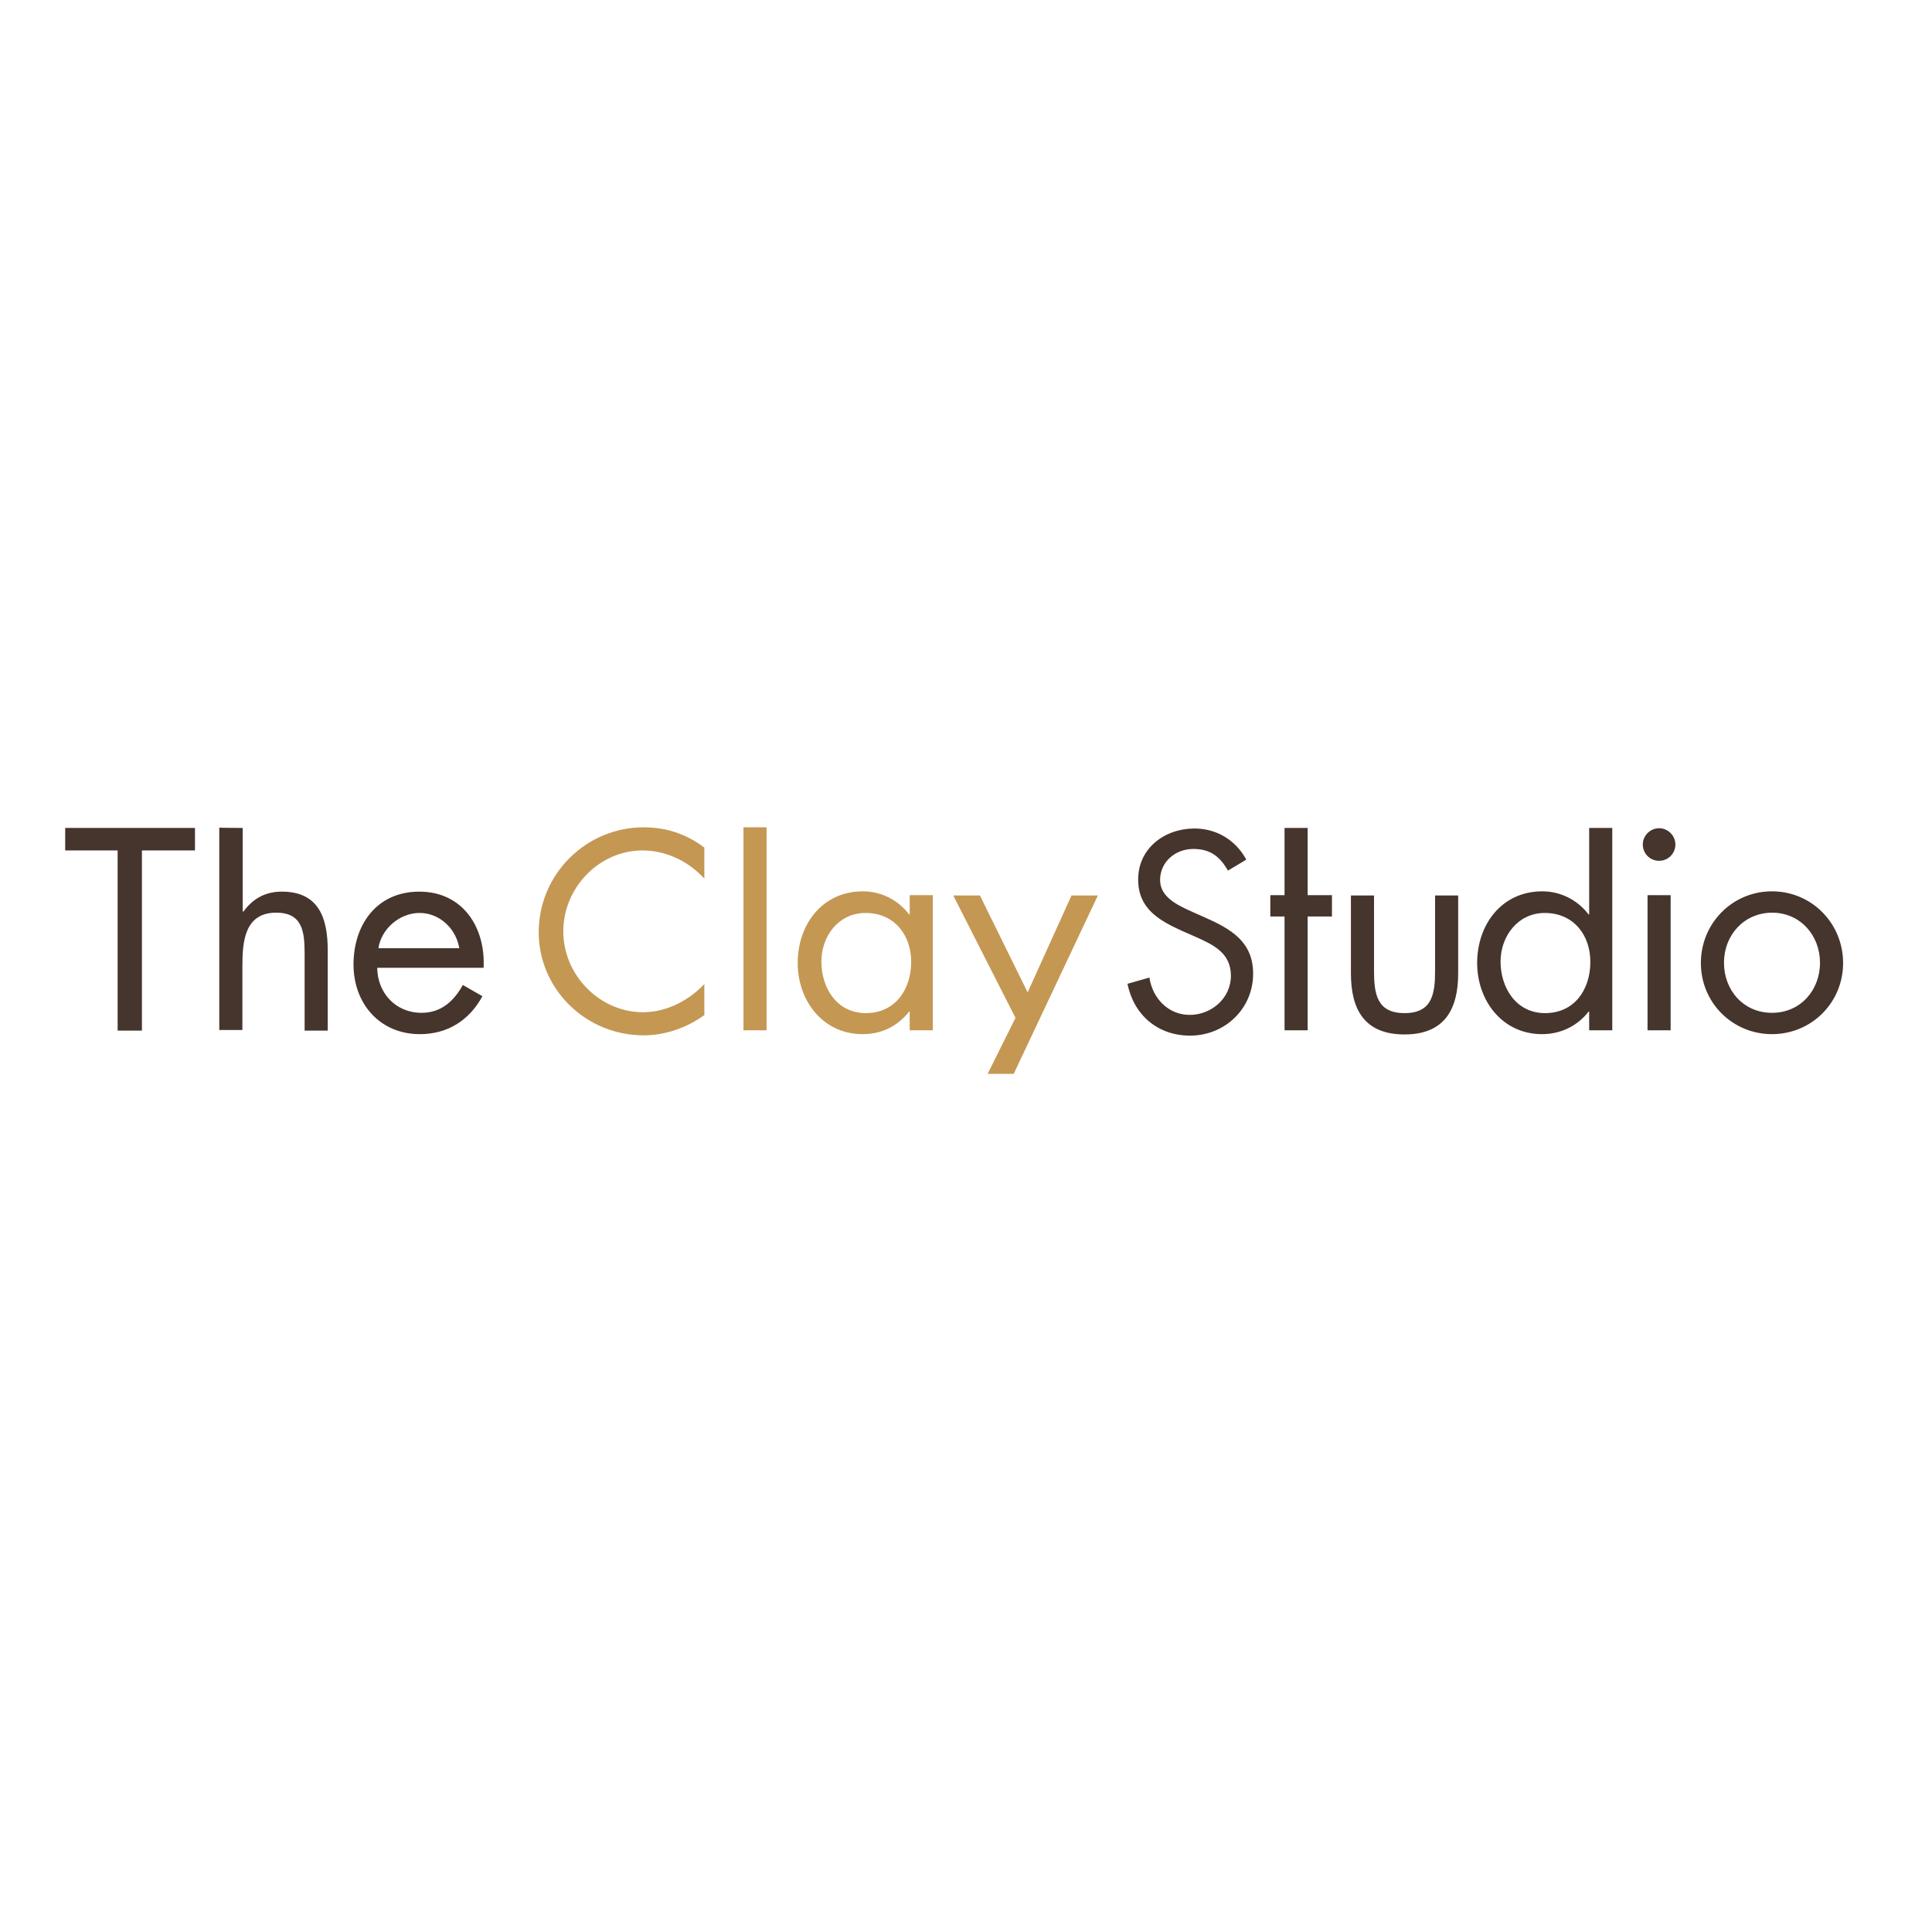 <?xml version="1.0" encoding="utf-8"?>
<!-- Generator: Adobe Illustrator 19.0.0, SVG Export Plug-In . SVG Version: 6.00 Build 0)  -->
<svg version="1.1" id="layer" xmlns="http://www.w3.org/2000/svg" xmlns:xlink="http://www.w3.org/1999/xlink" x="0px" y="0px"
	 viewBox="-153 -46 652 652" style="enable-background:new -153 -46 652 652;" xml:space="preserve">
<style type="text/css">
	.st0{fill:#C49853;}
	.st1{fill:#46352D;}
</style>
<path class="st0" d="M97.9,301.7h7.8v-68.5h-7.8L97.9,301.7z M161.8,301.7H154v-6.3h-0.2c-4,5-9.3,7.6-15.7,7.6
	c-13.4,0-21.9-11.3-21.9-24c0-13,8.3-24.2,22-24.2c6.2,0,11.9,2.9,15.6,7.8h0.2v-6.5h7.8V301.7z M124.2,278.5
	c0,8.9,5.2,17.4,15,17.4c10,0,15.3-8.1,15.3-17.3c0-9.1-5.7-16.5-15.4-16.5C130,262.1,124.2,269.9,124.2,278.5z M208.6,256.2
	l-14.8,32.7l-16.1-32.7h-9l21,41.3l-9.4,18.9h8.8l28.4-60.2H208.6z M64.2,233.2c-19.5,0-35.4,15.9-35.4,35.4
	c0,19.2,15.9,34.8,35.4,34.8c7.1,0,14.3-2.4,20.3-6.7l0.2-0.1v-10.5l-0.7,0.7c-5.6,5.6-12.9,8.8-20,8.8c-14.6,0-26.9-12.5-26.9-27.3
	c0-14.8,12.2-27.3,26.7-27.3c7.4,0,14.8,3.2,20.2,8.8l0.7,0.7V240l-0.2-0.1C78.5,235.4,71.8,233.2,64.2,233.2"/>
<path class="st1" d="M-131,233.4v7.6h17.7v60.8h8.2V241h17.9v-7.6H-131z M-71.1,233.4v28.1l0.2,0.2c3.2-4.4,7.4-6.8,13-6.8
	c12.6,0,15.5,9.1,15.5,19.8v27.1h-7.8V276c0-7.4-0.6-14-9.6-14c-10.7,0-11.4,9.9-11.4,18v21.6h-7.8v-68.3
	C-78.9,233.4-71.1,233.4-71.1,233.4z M-25.7,280.6c0.1,8.4,6.1,15.2,15,15.2c6.6,0,10.9-4,13.9-9.4l6.6,3.8
	C5.4,298.3-1.9,303-11.3,303c-13.6,0-22.4-10.4-22.4-23.5c0-13.5,7.9-24.6,22.2-24.6c14.7,0,22.4,12.1,21.7,25.7
	C10.2,280.6-25.7,280.6-25.7,280.6z M2,274c-1.1-6.6-6.6-11.9-13.4-11.9c-6.7,0-12.9,5.3-13.9,11.9H2z M261.4,247.8
	c-2.7-4.7-5.9-7.3-11.7-7.3c-6,0-11.2,4.3-11.2,10.5c0,5.8,6,8.5,10.6,10.6l4.5,2c8.8,3.9,16.3,8.2,16.3,19
	c0,11.8-9.5,20.9-21.3,20.9c-10.9,0-19-7-21.1-17.5l7.4-2.1c1,6.9,6.3,12.6,13.6,12.6c7.3,0,13.9-5.6,13.9-13.2
	c0-7.9-6.2-10.6-12.5-13.4l-4.1-1.8c-7.9-3.6-14.7-7.6-14.7-17.3c0-10.5,8.9-17.2,19-17.2c7.5,0,13.9,3.9,17.5,10.5L261.4,247.8
	L261.4,247.8z M280.5,233.4v22.7h-4.8v7.2h4.8v38.4h7.8v-38.4h8.2v-7.2h-8.2v-22.7H280.5z M310.7,281.6c0,7.7,0.9,14.3,10.3,14.3
	c9.4,0,10.3-6.6,10.3-14.3v-25.4h7.8v26.3c0,12.1-4.6,20.6-18.1,20.6c-13.5,0-18.1-8.4-18.1-20.6v-26.3h7.8L310.7,281.6L310.7,281.6
	z M383.3,295.4h-0.2c-3.8,4.9-9.5,7.6-15.7,7.6c-13.4,0-21.9-11.3-21.9-24c0-13,8.3-24.2,22-24.2c6.1,0,11.9,2.9,15.6,7.8h0.2v-29.2
	h7.8v68.3h-7.8V295.4z M353.4,278.5c0,8.9,5.3,17.4,15,17.4c10,0,15.3-8,15.3-17.3c0-9.1-5.7-16.5-15.4-16.5
	C359.3,262.1,353.4,269.9,353.4,278.5L353.4,278.5z M412.4,239c0,3.1-2.5,5.5-5.5,5.5c-3.1,0-5.5-2.5-5.5-5.5c0,0,0,0,0,0
	c0-3,2.5-5.5,5.5-5.5C409.9,233.5,412.4,236,412.4,239z M403,301.7h7.8v-45.6H403V301.7z M421,279c0-13.4,10.6-24.2,24-24.2
	c13.4,0,24,10.8,24,24.2c0,13.4-10.7,24-24,24C431.7,303,421,292.4,421,279 M428.8,278.9c0,9.3,6.6,16.9,16.2,16.9
	s16.2-7.6,16.2-16.9c0-9.2-6.6-16.9-16.2-16.9C435.4,262.1,428.8,269.7,428.8,278.9"/>
</svg>

